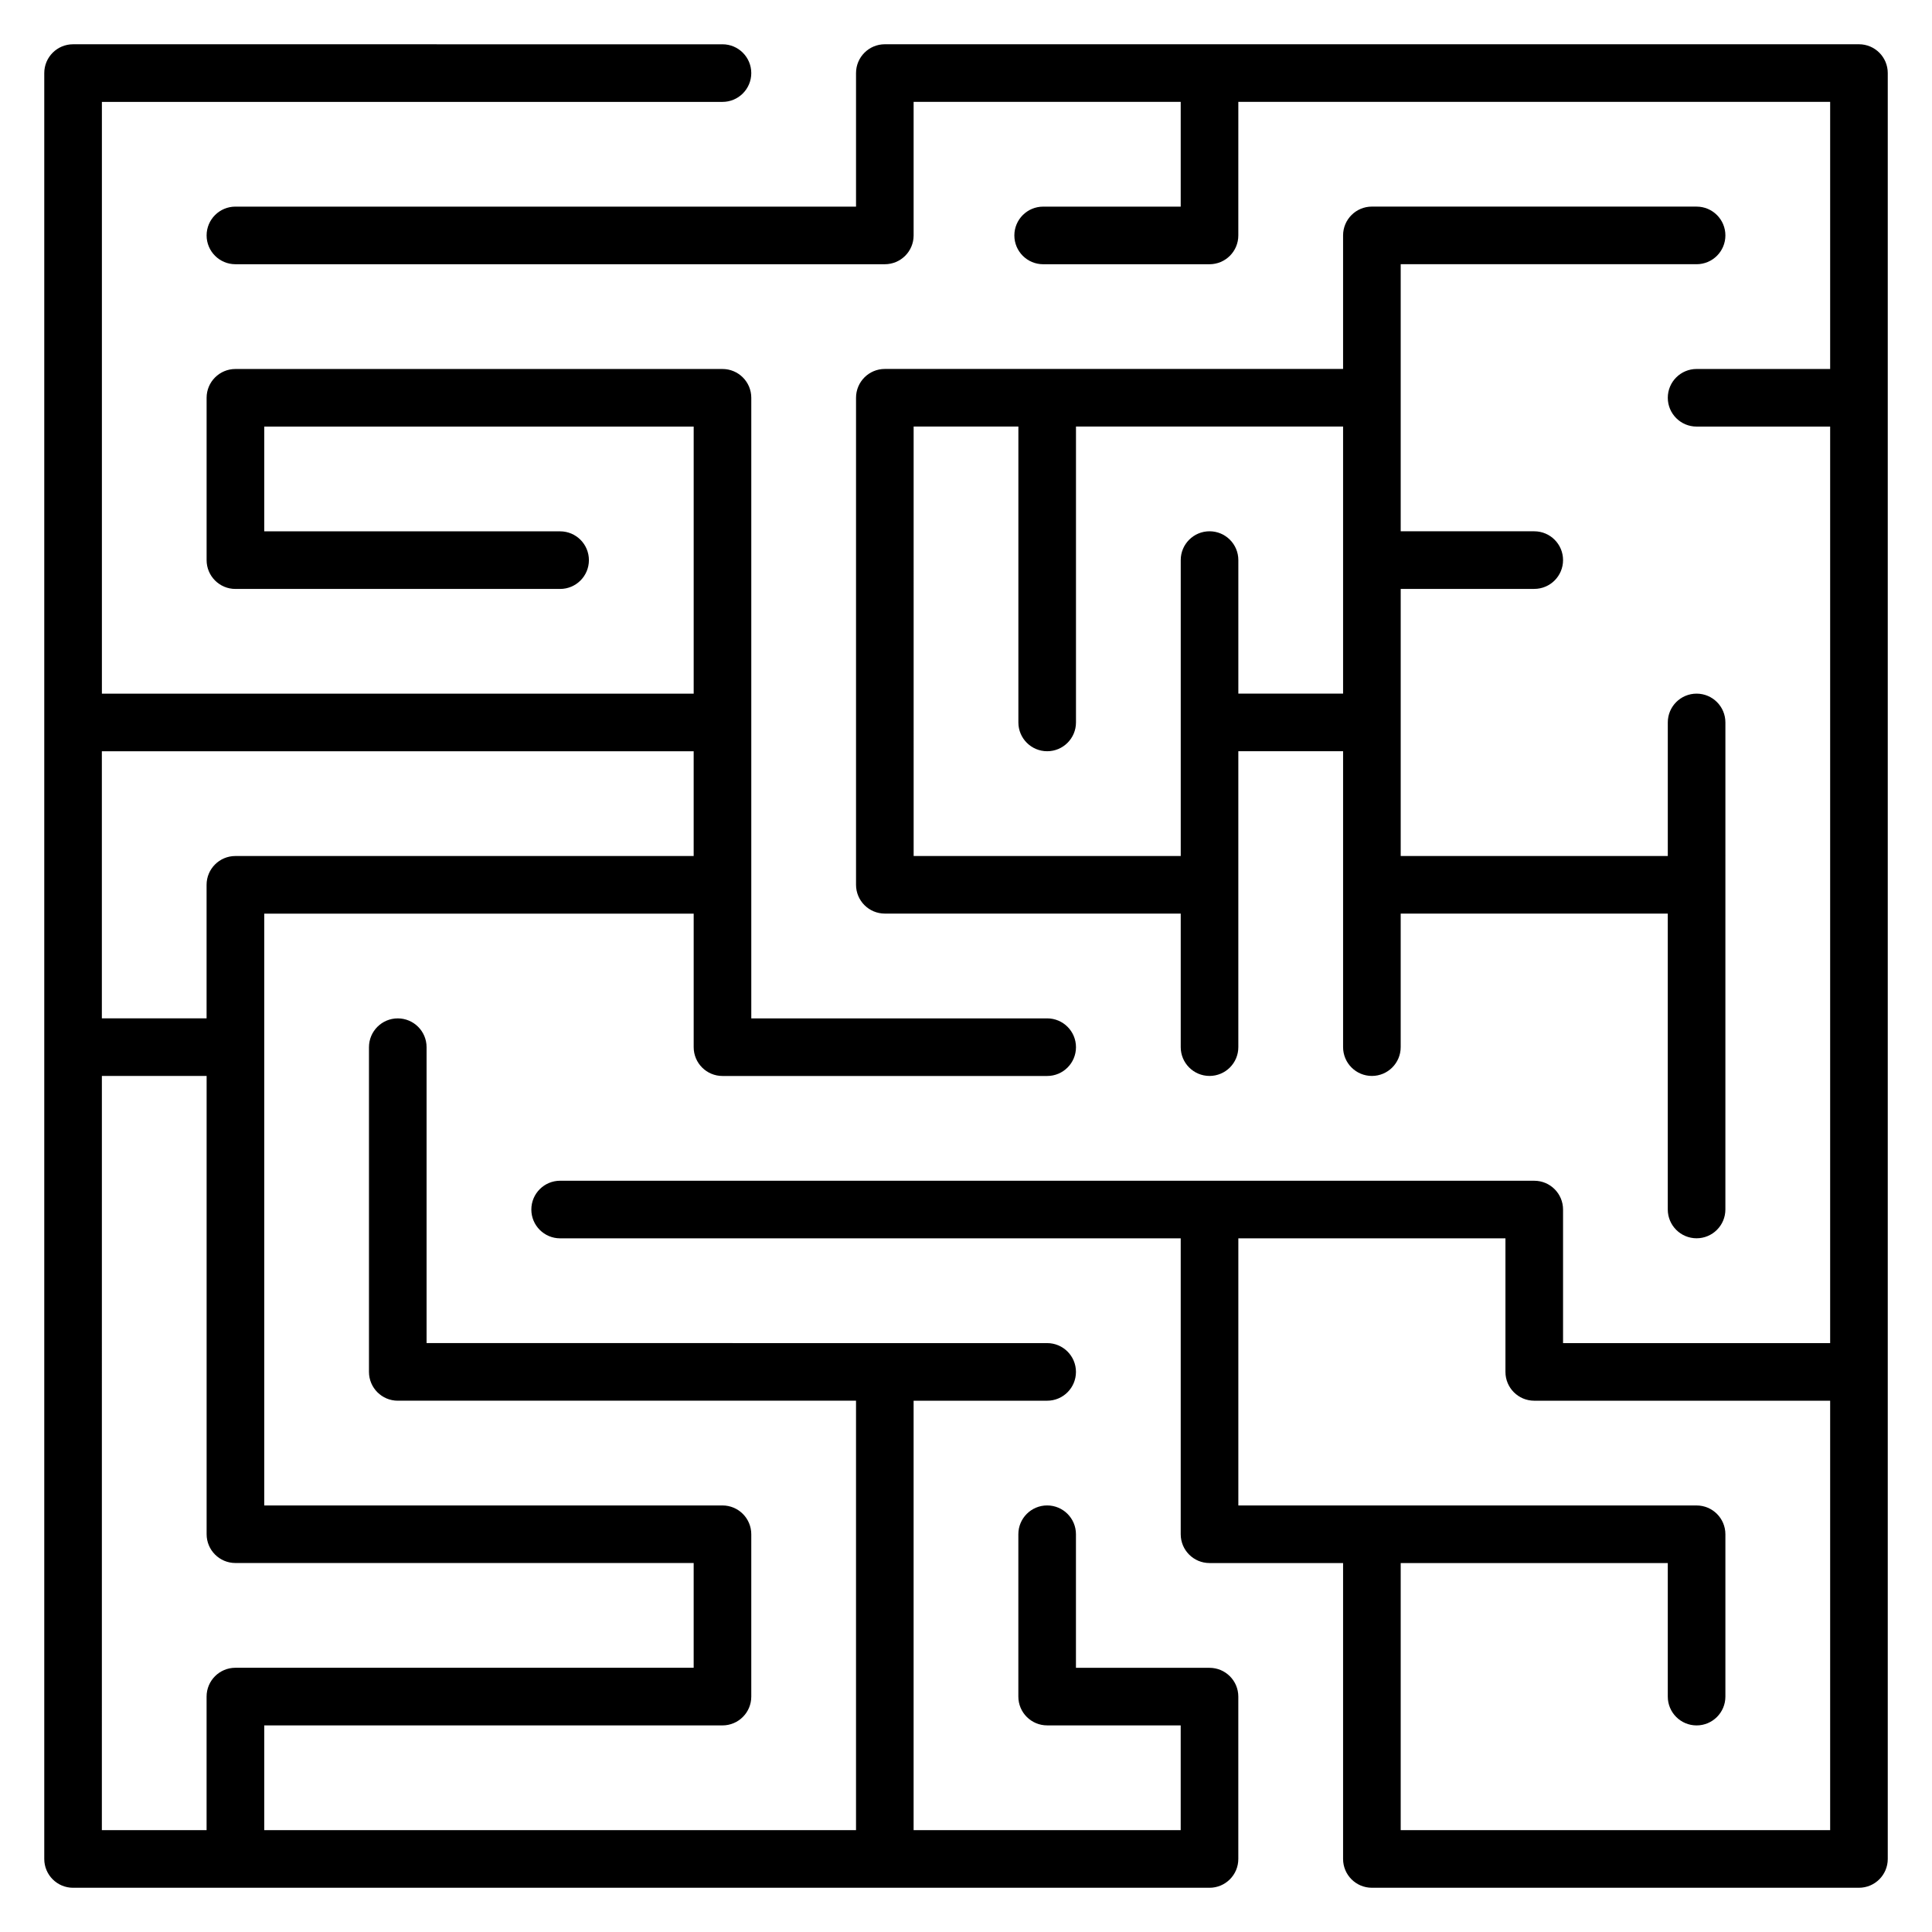 <?xml version="1.0" encoding="UTF-8"?>
<!-- Uploaded to: ICON Repo, www.svgrepo.com, Generator: ICON Repo Mixer Tools -->
<svg fill="#000000" width="800px" height="800px" version="1.1" viewBox="144 144 512 512" xmlns="http://www.w3.org/2000/svg">
 <g>
  <path d="m636.64 155.73h-258.15c-4.215 0-7.633 3.418-7.633 7.633v35.395h-164.47c-4.215 0-7.633 3.418-7.633 7.633 0 4.215 3.418 7.633 7.633 7.633h172.1c4.215 0 7.633-3.418 7.633-7.633v-35.391h70.781v27.762h-36.453c-4.215 0-7.633 3.418-7.633 7.633s3.418 7.633 7.633 7.633h44.086c4.215 0 7.633-3.418 7.633-7.633l0.004-35.395h156.84v70.785h-35.395c-4.215 0-7.633 3.418-7.633 7.633 0 4.215 3.418 7.633 7.633 7.633h35.395v242.89h-70.785v-35.395c0-4.215-3.418-7.633-7.633-7.633l-258.15-0.004c-4.215 0-7.633 3.418-7.633 7.633s3.418 7.633 7.633 7.633h164.46v78.418c0 4.215 3.418 7.633 7.633 7.633h35.395v78.418c0 4.215 3.418 7.633 7.633 7.633h129.08c4.215 0 7.633-3.418 7.633-7.633v-473.28c0-4.215-3.418-7.633-7.633-7.633zm-121.44 473.28v-70.781h70.781v35.391c0 4.215 3.418 7.633 7.633 7.633s7.633-3.418 7.633-7.633v-43.023c0-4.215-3.418-7.633-7.633-7.633l-121.44-0.004v-70.785h70.785v35.395c0 4.215 3.418 7.633 7.633 7.633l78.418 0.004v113.8z"/>
  <path d="m515.2 214.02h78.414c4.215 0 7.633-3.418 7.633-7.633s-3.418-7.633-7.633-7.633l-86.051-0.004c-4.215 0-7.633 3.418-7.633 7.633v35.391h-121.44c-4.215 0-7.633 3.418-7.633 7.633v129.07c0 4.215 3.418 7.633 7.633 7.633h78.414v35.391c0 4.215 3.418 7.633 7.633 7.633s7.633-3.418 7.633-7.633v-78.418h27.762v78.418c0 4.215 3.418 7.633 7.633 7.633s7.633-3.418 7.633-7.633v-35.391h70.781v78.414c0 4.215 3.418 7.633 7.633 7.633 4.215 0 7.633-3.418 7.633-7.633l0.004-129.07c0-4.215-3.418-7.633-7.633-7.633s-7.633 3.418-7.633 7.633v35.395h-70.781v-70.785h35.391c4.215 0 7.633-3.418 7.633-7.633s-3.418-7.633-7.633-7.633h-35.391zm-43.027 113.8v-35.391c0-4.215-3.418-7.633-7.633-7.633s-7.633 3.418-7.633 7.633v78.418h-70.781l-0.004-113.81h27.758v78.414c0 4.215 3.418 7.633 7.633 7.633 4.215 0 7.633-3.418 7.633-7.633v-78.414h70.785v70.781z"/>
  <path d="m464.53 585.98h-35.391v-35.391c0-4.215-3.418-7.633-7.633-7.633-4.215 0-7.633 3.418-7.633 7.633v43.023c0 4.215 3.418 7.633 7.633 7.633h35.391v27.758h-70.781v-113.8h35.391c4.215 0 7.633-3.418 7.633-7.633s-3.418-7.633-7.633-7.633l-164.46-0.004v-78.418c0-4.215-3.418-7.633-7.633-7.633s-7.633 3.418-7.633 7.633v86.051c0 4.215 3.418 7.633 7.633 7.633h121.44v113.81h-156.83v-27.758h121.44c4.215 0 7.633-3.418 7.633-7.633v-43.023c0-4.215-3.418-7.633-7.633-7.633h-121.44v-156.84h113.81v35.391c0 4.215 3.418 7.633 7.633 7.633h86.047c4.215 0 7.633-3.418 7.633-7.633 0-4.215-3.418-7.633-7.633-7.633h-78.414v-164.46c0-4.215-3.418-7.633-7.633-7.633h-129.08c-4.215 0-7.633 3.418-7.633 7.633v43.023c0 4.215 3.418 7.633 7.633 7.633h86.047c4.215 0 7.633-3.418 7.633-7.633s-3.418-7.633-7.633-7.633h-78.41v-27.758h113.81v70.781h-156.83v-156.83h164.46c4.215 0 7.633-3.418 7.633-7.633 0-4.215-3.418-7.633-7.633-7.633l-172.1-0.004c-4.215 0-7.633 3.418-7.633 7.633v473.28c0 4.215 3.418 7.633 7.633 7.633h301.17c4.215 0 7.633-3.418 7.633-7.633v-43.023c0.004-4.215-3.418-7.633-7.633-7.633zm-136.7-242.89v27.762h-121.45c-4.215 0-7.633 3.418-7.633 7.633v35.391h-27.754v-70.785zm-156.83 86.051h27.758v121.44c0 4.215 3.418 7.633 7.633 7.633h121.44v27.758l-121.45 0.004c-4.215 0-7.633 3.418-7.633 7.633v35.391h-27.754z"/>
 </g>
</svg>